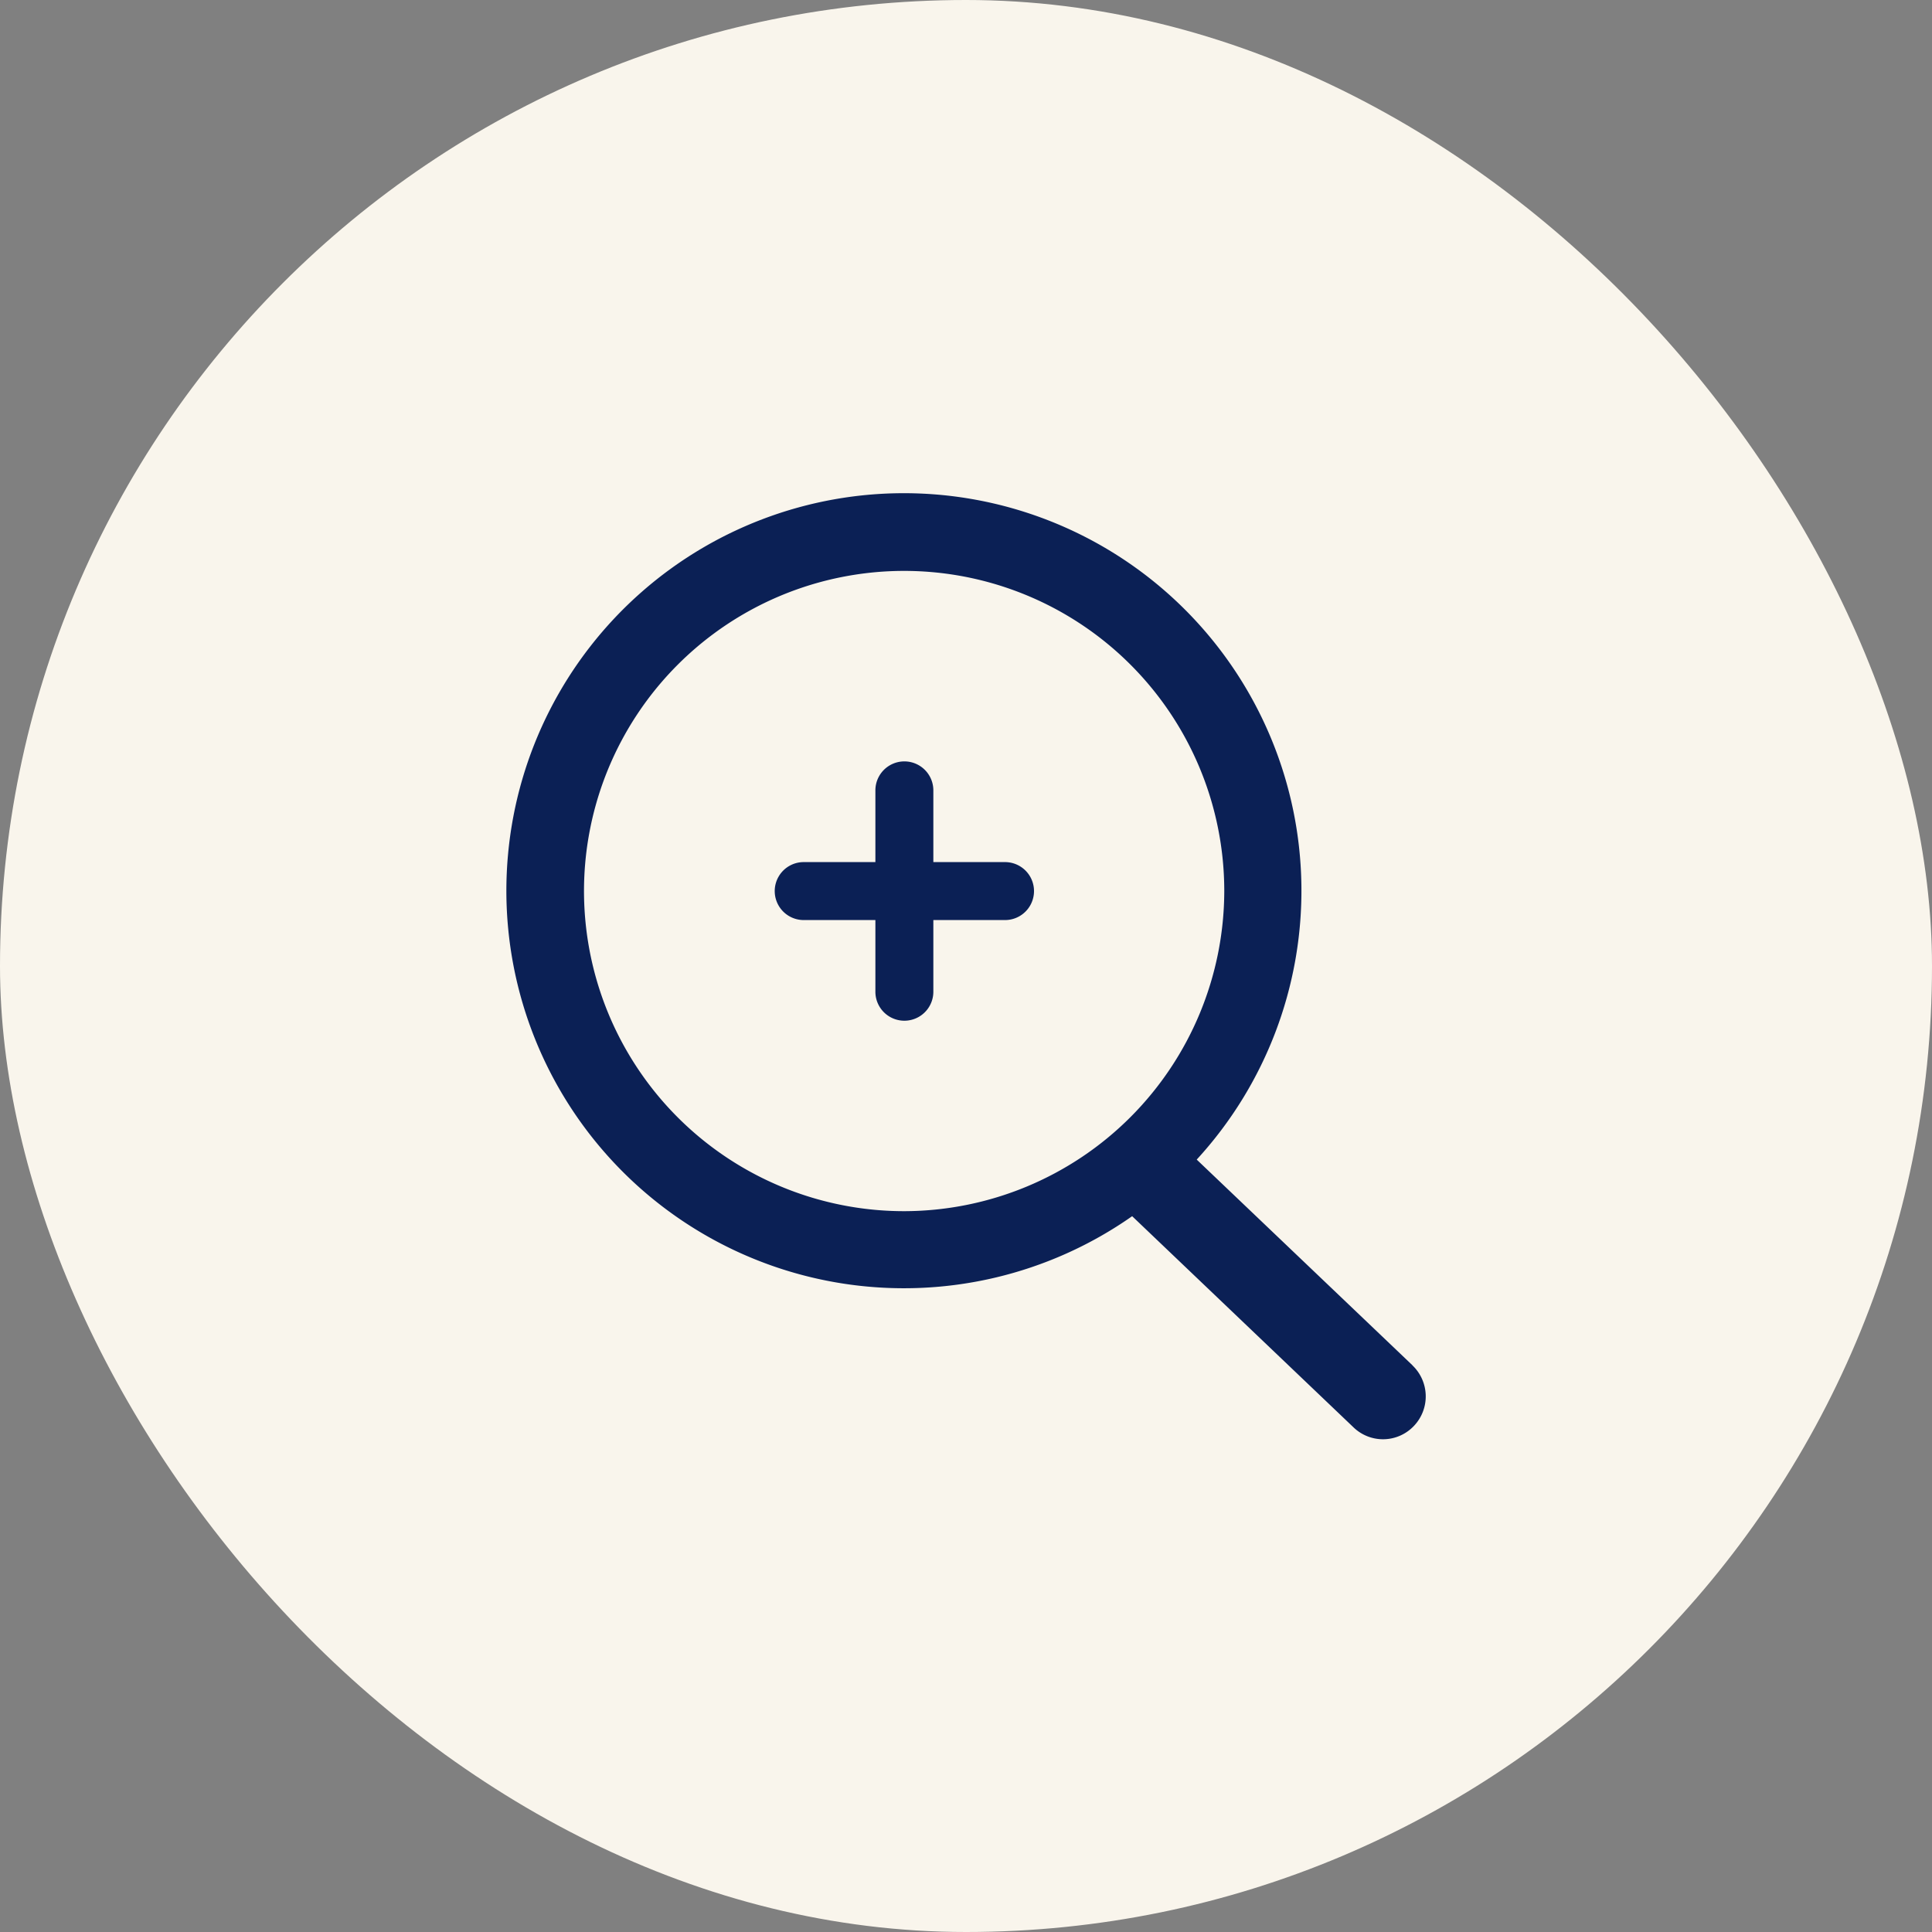 <svg xmlns="http://www.w3.org/2000/svg" xmlns:xlink="http://www.w3.org/1999/xlink" width="50" height="50" viewBox="0 0 50 50">
  <rect x="0" y="0" width="50" height="50" fill="#808080" stroke="none"/>
  <defs>
    <clipPath id="clip-path">
      <rect id="Rectangle_4809" data-name="Rectangle 4809" width="23.8" height="24.491" transform="translate(0 0)" fill="#0b2055"/>
    </clipPath>
  </defs>
  <g id="Group_21694" data-name="Group 21694" transform="translate(-1752 -1136.109)">
    <g id="Group_19857" data-name="Group 19857" transform="translate(1752 1136.109)">
      <g id="Group_19656" data-name="Group 19656" transform="translate(0)">
        <rect id="Rectangle_4677" data-name="Rectangle 4677" width="50" height="50" rx="25" fill="#f9f5ec"/>
      </g>
    </g>
    <g id="Group_19858" data-name="Group 19858" transform="translate(1765.1 1148.864)">
      <g id="Group_19826" data-name="Group 19826" clip-path="url(#clip-path)">
        <path id="Path_10682" data-name="Path 10682" d="M23.457,22.581l-5.586-5.326A10.288,10.288,0,1,0,16.2,18.72l5.729,5.465a1.1,1.1,0,0,0,1.563-.037h0a1.108,1.108,0,0,0-.037-1.566M10.3,18.59a8.285,8.285,0,1,1,8.284-8.285A8.3,8.3,0,0,1,10.3,18.59" fill="#0b2055"/>
        <path id="Path_10683" data-name="Path 10683" d="M12.91,9.556H11.055V7.7a.75.75,0,0,0-1.5,0V9.556H7.7a.75.75,0,0,0,0,1.5H9.555v1.855a.75.75,0,1,0,1.5,0V11.056H12.91a.75.75,0,0,0,0-1.5" fill="#0b2055"/>
      </g>
    </g>
  </g>
</svg>
